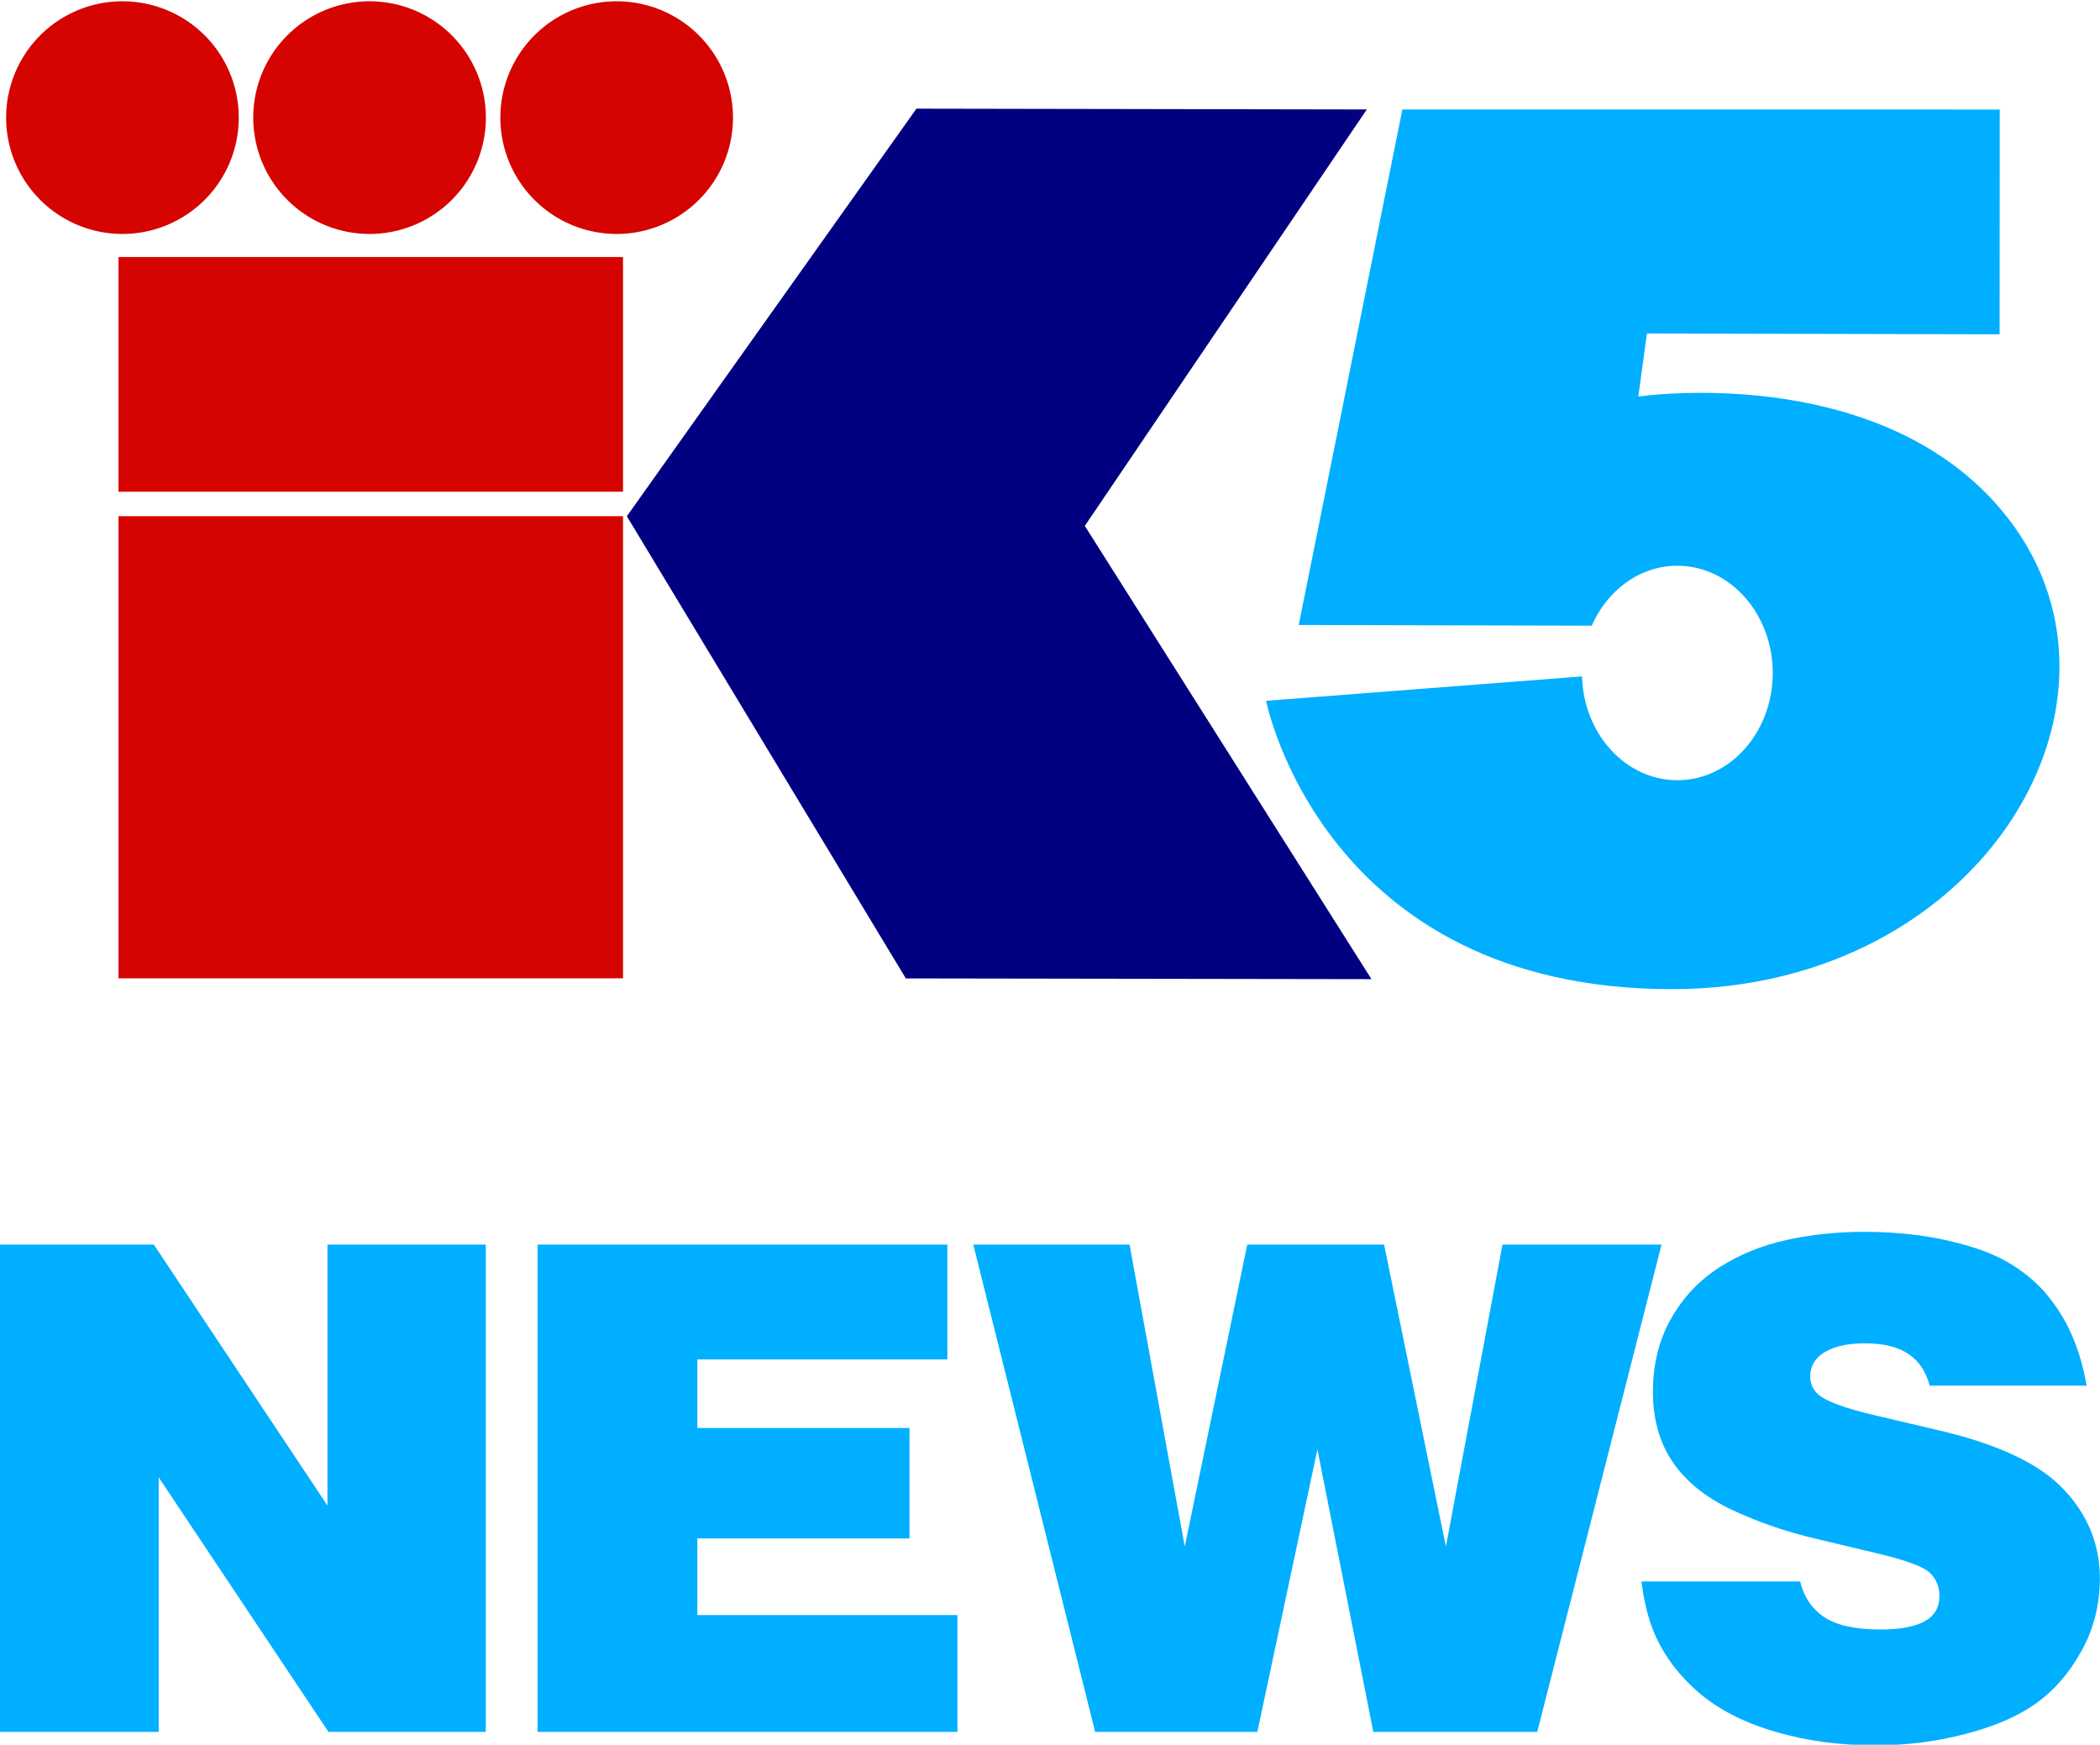 <?xml version="1.0" encoding="UTF-8" standalone="no"?>
<svg
   xmlns:dc="http://purl.org/dc/elements/1.1/"
   xmlns:cc="http://creativecommons.org/ns#"
   xmlns:rdf="http://www.w3.org/1999/02/22-rdf-syntax-ns#"
   xmlns:svg="http://www.w3.org/2000/svg"
   xmlns="http://www.w3.org/2000/svg"
   xmlns:sodipodi="http://sodipodi.sourceforge.net/DTD/sodipodi-0.dtd"
   xmlns:inkscape="http://www.inkscape.org/namespaces/inkscape"
   inkscape:version="1.0 (4035a4fb49, 2020-05-01)"
   sodipodi:docname="KING 5 News (1981).svg"
   id="svg927"
   style="clip-rule:evenodd;fill-rule:evenodd;stroke-linejoin:round;stroke-miterlimit:1.414"
   xml:space="preserve"
   version="1.1"
   viewBox="0 0 1019.299 846.686"
   height="846.686"
   width="1019.299"><defs
   id="defs931">
        
    
            
            
            
        </defs><sodipodi:namedview
   inkscape:pagecheckerboard="true"
   inkscape:document-rotation="0"
   inkscape:current-layer="svg927"
   inkscape:window-maximized="1"
   inkscape:window-y="-8"
   inkscape:window-x="-8"
   inkscape:cy="405.16766"
   inkscape:cx="783.83271"
   inkscape:zoom="0.43206793"
   fit-margin-bottom="0"
   fit-margin-right="0"
   fit-margin-left="0"
   fit-margin-top="0"
   showgrid="false"
   id="namedview929"
   inkscape:window-height="961"
   inkscape:window-width="1280"
   inkscape:pageshadow="2"
   inkscape:pageopacity="0"
   guidetolerance="10"
   gridtolerance="10"
   objecttolerance="10"
   borderopacity="1"
   bordercolor="#666666"
   pagecolor="#ffffff" />
    <g
   style="stroke:#000000;stroke-width:0;stroke-miterlimit:1.414;stroke-dasharray:none;stroke-opacity:1"
   transform="matrix(0.641,0,0,0.641,-27.547,-22.008)"
   id="g1070"><g
     id="g3255"
     transform="matrix(2.346,0,0,2.346,184.843,-678.405)"
     style="stroke:#000000;stroke-width:0;stroke-miterlimit:1.414;stroke-dasharray:none;stroke-opacity:1">
                
                <g
   id="g3209"
   transform="matrix(5.235,0,0,5.235,-1271.81,615.486)"
   style="stroke:#000000;stroke-width:0;stroke-miterlimit:1.414;stroke-dasharray:none;stroke-opacity:1">
                    
                    
                    
                    <g
   id="g955"
   style="stroke:#000000;stroke-width:0;stroke-miterlimit:1.414;stroke-dasharray:none;stroke-opacity:1" />
                </g>
                <g
   id="g3215"
   transform="matrix(5.235,0,0,5.235,-1229.38,615.486)"
   style="stroke:#000000;stroke-width:0;stroke-miterlimit:1.414;stroke-dasharray:none;stroke-opacity:1">
                    
                    
                    
                    
                    
                    
                    <g
   id="g964"
   style="stroke:#000000;stroke-width:0;stroke-miterlimit:1.414;stroke-dasharray:none;stroke-opacity:1" />
                </g>
            </g><g
     transform="matrix(16.557,0,0,16.557,-10469.6,-9119.91)"
     id="g921"
     style="stroke:#000000;stroke-width:0;stroke-miterlimit:1.414;stroke-dasharray:none;stroke-opacity:1">
                <g
   transform="matrix(0.134,0,0,0.134,609.98,523.193)"
   id="g895"
   style="stroke:#000000;stroke-width:0;stroke-miterlimit:1.414;stroke-dasharray:none;stroke-opacity:1">
                    <path
   d="M 729.473,435.146 629.467,434.91 664.842,259 l 203.888,0.016 -0.053,76.705 -120.359,-0.285 -2.947,21.528 c 0,0 81.043,-12.152 123.842,38.62 53.159,63.063 -5.61,163.539 -112.248,163.595 C 637.658,559.243 618.332,460.78 618.332,460.78 l 107.823,-8.32 c 0.551,19.656 14.921,35.423 32.541,35.423 17.97,0 32.558,-16.398 32.558,-36.596 0,-20.197 -14.588,-36.595 -32.558,-36.595 -12.816,0 -23.913,8.341 -29.223,20.454 z"
   style="fill:#00afff;fill-opacity:1;stroke:#000000;stroke-width:0;stroke-miterlimit:1.414;stroke-dasharray:none;stroke-opacity:1"
   id="path893"
   inkscape:connector-curvature="0" />
                </g>
                <g
   transform="matrix(0.134,0,0,0.134,609.98,523.193)"
   id="g899"
   style="stroke:#000000;stroke-width:0;stroke-miterlimit:1.414;stroke-dasharray:none;stroke-opacity:1">
                    <path
   d="M 498.994,258.719 400.155,397.8 495.372,555.513 654.294,555.764 556.46,401.092 652.704,258.99 Z"
   style="fill:#000080;stroke:#000000;stroke-width:0;stroke-miterlimit:1.414;stroke-dasharray:none;stroke-opacity:1"
   id="path897"
   inkscape:connector-curvature="0" />
                </g>
                <g
   transform="matrix(0.134,0,0,0.134,609.98,523.193)"
   id="g903"
   style="stroke:#000000;stroke-width:0;stroke-miterlimit:1.414;stroke-dasharray:none;stroke-opacity:1">
                    
                </g>
                <g
   transform="matrix(0.134,0,0,0.134,609.98,523.193)"
   id="g907"
   style="stroke:#000000;stroke-width:0;stroke-miterlimit:1.414;stroke-dasharray:none;stroke-opacity:1">
                    
                </g>
                <g
   transform="matrix(0.134,0,0,0.134,609.98,523.193)"
   id="g911"
   style="stroke:#000000;stroke-width:0;stroke-miterlimit:1.414;stroke-dasharray:none;stroke-opacity:1">
                    
                </g>
                <g
   transform="matrix(0.134,0,0,0.134,609.98,523.193)"
   id="g915"
   style="stroke:#000000;stroke-width:0;stroke-miterlimit:1.414;stroke-dasharray:none;stroke-opacity:1">
                    
                </g>
                <g
   transform="matrix(0.134,0,0,0.134,609.98,523.193)"
   id="g919"
   style="stroke:#000000;stroke-width:0;stroke-miterlimit:1.414;stroke-dasharray:none;stroke-opacity:1">
                    <g
   id="g949"
   style="stroke:#000000;stroke-width:0;stroke-miterlimit:1.414;stroke-dasharray:none;stroke-opacity:1"><path
     id="rect901"
     d="m 226.657,397.786 h 172.192 v 157.703 H 226.657 Z"
     style="clip-rule:evenodd;fill:#d50400;fill-rule:evenodd;stroke:#000000;stroke-width:0;stroke-linejoin:round;stroke-miterlimit:1.414;stroke-dasharray:none;stroke-opacity:1"
     transform="translate(-1.8061241e-6)"
     inkscape:connector-curvature="0" /><path
     id="rect905"
     d="M 226.657,309.344 H 398.849 V 389.439 H 226.657 Z"
     style="clip-rule:evenodd;fill:#d50400;fill-rule:evenodd;stroke:#000000;stroke-width:0;stroke-linejoin:round;stroke-miterlimit:1.414;stroke-dasharray:none;stroke-opacity:1"
     transform="translate(-1.8061241e-6)"
     inkscape:connector-curvature="0" /><path
     id="circle909"
     d="m 267.701,261.775 a 39.698,39.698 0 0 1 -39.698,39.698 39.698,39.698 0 0 1 -39.698,-39.698 39.698,39.698 0 0 1 39.698,-39.698 39.698,39.698 0 0 1 39.698,39.698 z"
     style="clip-rule:evenodd;fill:#d50400;fill-rule:evenodd;stroke:#000000;stroke-width:0;stroke-linejoin:round;stroke-miterlimit:1.414;stroke-dasharray:none;stroke-opacity:1"
     transform="translate(-1.8061241e-6)"
     inkscape:connector-curvature="0" /><path
     id="circle913"
     d="m 352.041,261.775 a 39.698,39.698 0 0 1 -39.698,39.698 39.698,39.698 0 0 1 -39.698,-39.698 39.698,39.698 0 0 1 39.698,-39.698 39.698,39.698 0 0 1 39.698,39.698 z"
     style="clip-rule:evenodd;fill:#d50400;fill-rule:evenodd;stroke:#000000;stroke-width:0;stroke-linejoin:round;stroke-miterlimit:1.414;stroke-dasharray:none;stroke-opacity:1"
     transform="translate(-1.8061241e-6)"
     inkscape:connector-curvature="0" /><path
     id="circle917"
     d="m 436.38,261.775 a 39.698,39.698 0 0 1 -39.698,39.698 39.698,39.698 0 0 1 -39.698,-39.698 39.698,39.698 0 0 1 39.698,-39.698 39.698,39.698 0 0 1 39.698,39.698 z"
     style="fill:#d50400;stroke:#000000;stroke-width:0;stroke-miterlimit:1.414;stroke-dasharray:none;stroke-opacity:1"
     inkscape:connector-curvature="0" /></g>
                </g>
            </g></g>
<g
   transform="matrix(1.726,0,0,1.669,-166.866,-421.435)"
   style="font-weight:bold;font-size:200px;line-height:1.25;font-family:'Helvetica Black';-inkscape-font-specification:'Helvetica Black, Bold';fill:#00afff;fill-opacity:1"
   id="text865"
   aria-label="NEWS"><path
     style="fill:#00afff;fill-opacity:1"
     id="path867"
     d="M 96.672,756.093 V 614.393 h 43.262 l 48.828,75.879 v -75.879 h 44.531 v 141.699 h -44.238 l -47.754,-74.023 v 74.023 z" /><path
     style="fill:#00afff;fill-opacity:1"
     id="path869"
     d="M 247.859,756.093 V 614.393 h 115.234 v 33.398 h -70.312 v 19.922 h 59.668 v 32.129 h -59.668 v 22.266 h 73.145 v 33.984 z" /><path
     style="fill:#00afff;fill-opacity:1"
     id="path871"
     d="m 370.379,614.393 h 43.945 l 15.527,87.793 17.578,-87.793 h 38.477 l 17.383,87.793 15.918,-87.793 h 44.727 l -34.961,141.699 h -46.094 l -15.723,-82.129 -16.895,82.129 h -45.605 z" /><path
     style="fill:#00afff;fill-opacity:1"
     id="path873"
     d="m 683.481,655.409 h -44.141 q -1.562,-6.152 -5.957,-9.18 -4.297,-3.125 -12.402,-3.125 -7.91,0 -12.109,3.223 -3.125,2.441 -3.125,6.348 0,3.32 2.344,5.371 3.32,2.93 15.723,5.957 l 18.066,4.395 q 25.098,6.055 35.156,17.188 10.156,11.133 10.156,25.781 0,11.719 -5.273,21.387 -5.176,9.57 -12.793,15.137 -7.617,5.566 -19.727,8.789 -12.109,3.32 -25.488,3.32 -14.648,0 -27.539,-3.809 -12.891,-3.809 -21.289,-10.938 -8.301,-7.129 -12.598,-16.504 -3.027,-6.641 -4.199,-16.406 h 44.629 q 1.562,6.738 6.738,10.352 5.176,3.613 15.918,3.613 9.375,0 13.477,-3.125 3.027,-2.344 3.027,-6.543 0,-4.297 -2.832,-6.934 -2.734,-2.637 -15.234,-5.664 l -16.211,-4.004 q -12.695,-3.027 -23.828,-8.398 -11.133,-5.371 -16.797,-13.867 -5.664,-8.496 -5.664,-20.605 0,-11.914 5.078,-21.191 5.078,-9.277 13.574,-14.941 8.594,-5.664 19.043,-8.008 10.547,-2.344 21.68,-2.344 13.281,0 24.316,2.734 11.035,2.637 17.578,7.031 6.543,4.297 10.645,9.961 4.102,5.566 6.348,11.426 2.344,5.762 3.711,13.574 z" /></g></svg>
